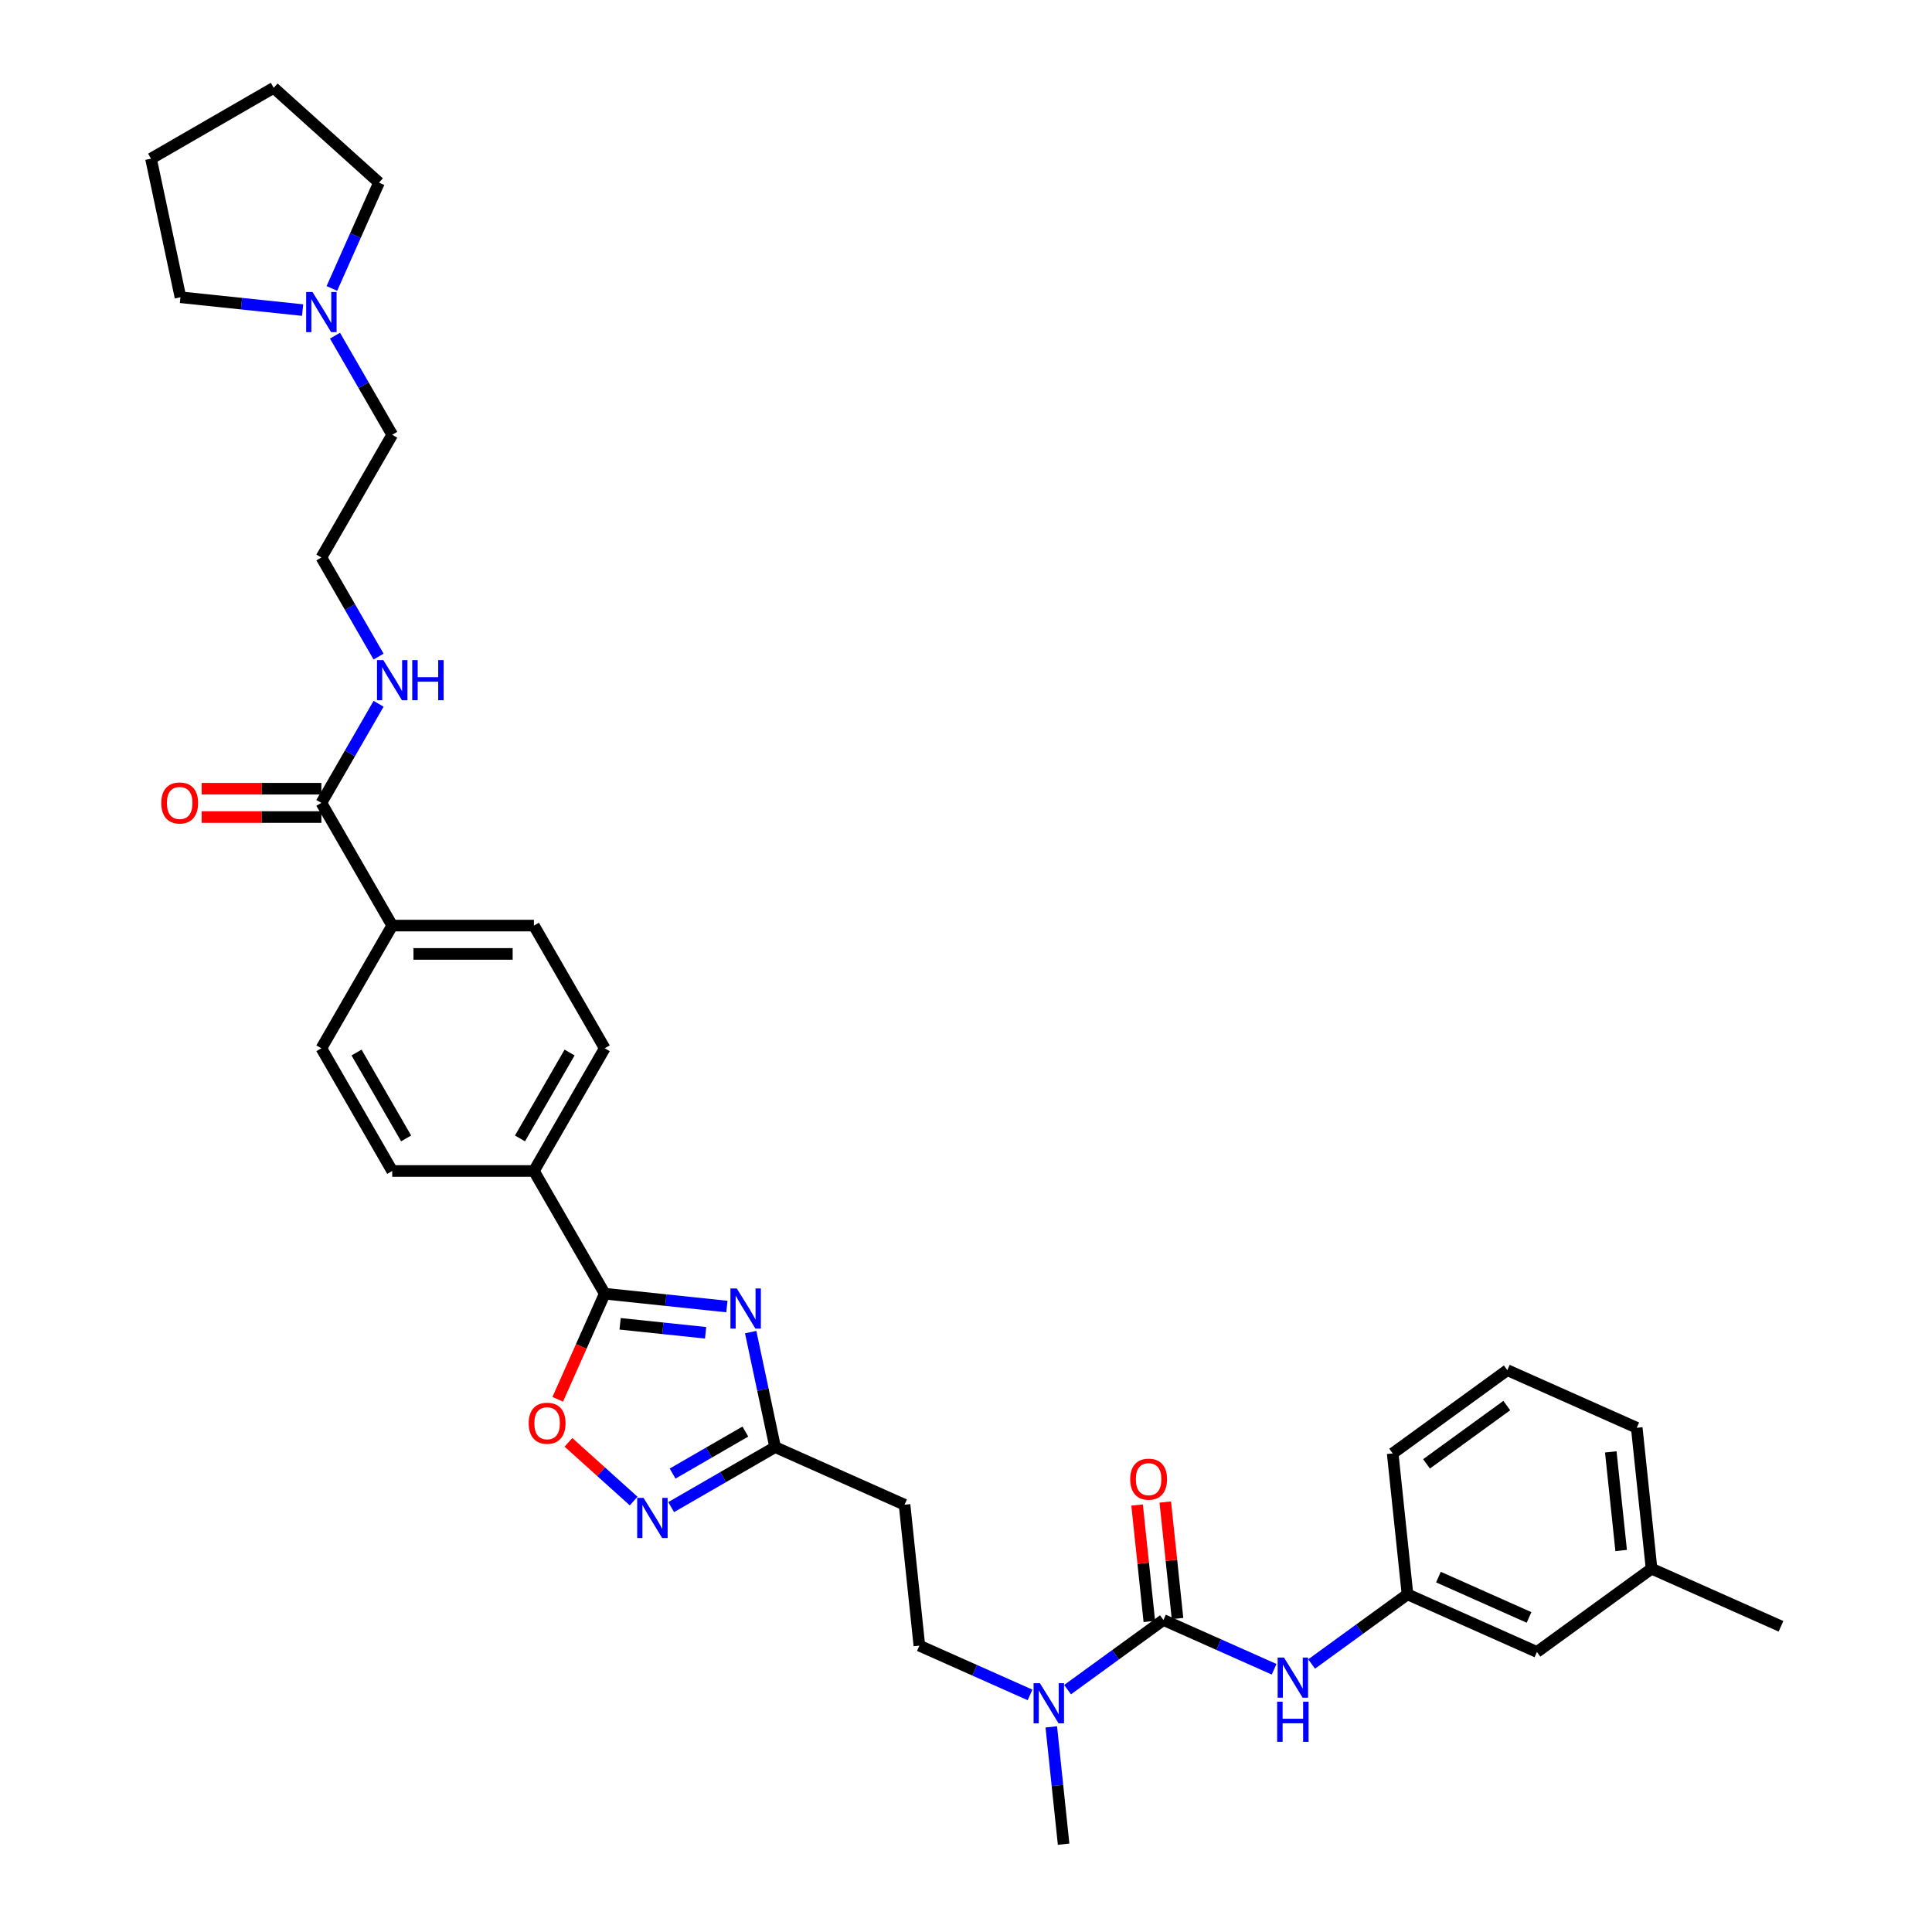 <?xml version='1.0' encoding='iso-8859-1'?>
<svg version='1.1' baseProfile='full'
              xmlns='http://www.w3.org/2000/svg'
                      xmlns:rdkit='http://www.rdkit.org/xml'
                      xmlns:xlink='http://www.w3.org/1999/xlink'
                  xml:space='preserve'
width='1000px' height='1000px' viewBox='0 0 1000 1000'>
<!-- END OF HEADER -->
<rect style='opacity:1.0;fill:#FFFFFF;stroke:none' width='1000' height='1000' x='0' y='0'> </rect>
<path class='bond-0' d='M 376.241,676.262 L 344.629,672.94' style='fill:none;fill-rule:evenodd;stroke:#0000FF;stroke-width:6px;stroke-linecap:butt;stroke-linejoin:miter;stroke-opacity:1' />
<path class='bond-0' d='M 344.629,672.94 L 313.016,669.617' style='fill:none;fill-rule:evenodd;stroke:#000000;stroke-width:6px;stroke-linecap:butt;stroke-linejoin:miter;stroke-opacity:1' />
<path class='bond-0' d='M 365.225,689.853 L 343.096,687.527' style='fill:none;fill-rule:evenodd;stroke:#0000FF;stroke-width:6px;stroke-linecap:butt;stroke-linejoin:miter;stroke-opacity:1' />
<path class='bond-0' d='M 343.096,687.527 L 320.967,685.201' style='fill:none;fill-rule:evenodd;stroke:#000000;stroke-width:6px;stroke-linecap:butt;stroke-linejoin:miter;stroke-opacity:1' />
<path class='bond-3' d='M 388.548,689.501 L 394.874,719.259' style='fill:none;fill-rule:evenodd;stroke:#0000FF;stroke-width:6px;stroke-linecap:butt;stroke-linejoin:miter;stroke-opacity:1' />
<path class='bond-3' d='M 394.874,719.259 L 401.199,749.017' style='fill:none;fill-rule:evenodd;stroke:#000000;stroke-width:6px;stroke-linecap:butt;stroke-linejoin:miter;stroke-opacity:1' />
<path class='bond-4' d='M 313.016,669.617 L 300.848,696.948' style='fill:none;fill-rule:evenodd;stroke:#000000;stroke-width:6px;stroke-linecap:butt;stroke-linejoin:miter;stroke-opacity:1' />
<path class='bond-4' d='M 300.848,696.948 L 288.679,724.278' style='fill:none;fill-rule:evenodd;stroke:#FF0000;stroke-width:6px;stroke-linecap:butt;stroke-linejoin:miter;stroke-opacity:1' />
<path class='bond-9' d='M 313.016,669.617 L 276.348,606.105' style='fill:none;fill-rule:evenodd;stroke:#000000;stroke-width:6px;stroke-linecap:butt;stroke-linejoin:miter;stroke-opacity:1' />
<path class='bond-1' d='M 602.189,838.504 L 577.378,856.53' style='fill:none;fill-rule:evenodd;stroke:#000000;stroke-width:6px;stroke-linecap:butt;stroke-linejoin:miter;stroke-opacity:1' />
<path class='bond-1' d='M 577.378,856.53 L 552.568,874.556' style='fill:none;fill-rule:evenodd;stroke:#0000FF;stroke-width:6px;stroke-linecap:butt;stroke-linejoin:miter;stroke-opacity:1' />
<path class='bond-5' d='M 602.189,838.504 L 630.832,851.257' style='fill:none;fill-rule:evenodd;stroke:#000000;stroke-width:6px;stroke-linecap:butt;stroke-linejoin:miter;stroke-opacity:1' />
<path class='bond-5' d='M 630.832,851.257 L 659.476,864.01' style='fill:none;fill-rule:evenodd;stroke:#0000FF;stroke-width:6px;stroke-linecap:butt;stroke-linejoin:miter;stroke-opacity:1' />
<path class='bond-12' d='M 609.483,837.737 L 606.315,807.599' style='fill:none;fill-rule:evenodd;stroke:#000000;stroke-width:6px;stroke-linecap:butt;stroke-linejoin:miter;stroke-opacity:1' />
<path class='bond-12' d='M 606.315,807.599 L 603.147,777.46' style='fill:none;fill-rule:evenodd;stroke:#FF0000;stroke-width:6px;stroke-linecap:butt;stroke-linejoin:miter;stroke-opacity:1' />
<path class='bond-12' d='M 594.895,839.27 L 591.728,809.132' style='fill:none;fill-rule:evenodd;stroke:#000000;stroke-width:6px;stroke-linecap:butt;stroke-linejoin:miter;stroke-opacity:1' />
<path class='bond-12' d='M 591.728,809.132 L 588.56,778.993' style='fill:none;fill-rule:evenodd;stroke:#FF0000;stroke-width:6px;stroke-linecap:butt;stroke-linejoin:miter;stroke-opacity:1' />
<path class='bond-2' d='M 347.397,780.08 L 374.298,764.548' style='fill:none;fill-rule:evenodd;stroke:#0000FF;stroke-width:6px;stroke-linecap:butt;stroke-linejoin:miter;stroke-opacity:1' />
<path class='bond-2' d='M 374.298,764.548 L 401.199,749.017' style='fill:none;fill-rule:evenodd;stroke:#000000;stroke-width:6px;stroke-linecap:butt;stroke-linejoin:miter;stroke-opacity:1' />
<path class='bond-2' d='M 348.134,762.718 L 366.964,751.846' style='fill:none;fill-rule:evenodd;stroke:#0000FF;stroke-width:6px;stroke-linecap:butt;stroke-linejoin:miter;stroke-opacity:1' />
<path class='bond-2' d='M 366.964,751.846 L 385.795,740.974' style='fill:none;fill-rule:evenodd;stroke:#000000;stroke-width:6px;stroke-linecap:butt;stroke-linejoin:miter;stroke-opacity:1' />
<path class='bond-34' d='M 327.977,776.943 L 311.103,761.749' style='fill:none;fill-rule:evenodd;stroke:#0000FF;stroke-width:6px;stroke-linecap:butt;stroke-linejoin:miter;stroke-opacity:1' />
<path class='bond-34' d='M 311.103,761.749 L 294.228,746.555' style='fill:none;fill-rule:evenodd;stroke:#FF0000;stroke-width:6px;stroke-linecap:butt;stroke-linejoin:miter;stroke-opacity:1' />
<path class='bond-8' d='M 401.199,749.017 L 468.196,778.846' style='fill:none;fill-rule:evenodd;stroke:#000000;stroke-width:6px;stroke-linecap:butt;stroke-linejoin:miter;stroke-opacity:1' />
<path class='bond-14' d='M 678.896,861.278 L 703.706,843.252' style='fill:none;fill-rule:evenodd;stroke:#0000FF;stroke-width:6px;stroke-linecap:butt;stroke-linejoin:miter;stroke-opacity:1' />
<path class='bond-14' d='M 703.706,843.252 L 728.517,825.226' style='fill:none;fill-rule:evenodd;stroke:#000000;stroke-width:6px;stroke-linecap:butt;stroke-linejoin:miter;stroke-opacity:1' />
<path class='bond-6' d='M 166.342,415.57 L 203.011,479.082' style='fill:none;fill-rule:evenodd;stroke:#000000;stroke-width:6px;stroke-linecap:butt;stroke-linejoin:miter;stroke-opacity:1' />
<path class='bond-15' d='M 166.342,408.236 L 135.357,408.236' style='fill:none;fill-rule:evenodd;stroke:#000000;stroke-width:6px;stroke-linecap:butt;stroke-linejoin:miter;stroke-opacity:1' />
<path class='bond-15' d='M 135.357,408.236 L 104.372,408.236' style='fill:none;fill-rule:evenodd;stroke:#FF0000;stroke-width:6px;stroke-linecap:butt;stroke-linejoin:miter;stroke-opacity:1' />
<path class='bond-15' d='M 166.342,422.904 L 135.357,422.904' style='fill:none;fill-rule:evenodd;stroke:#000000;stroke-width:6px;stroke-linecap:butt;stroke-linejoin:miter;stroke-opacity:1' />
<path class='bond-15' d='M 135.357,422.904 L 104.372,422.904' style='fill:none;fill-rule:evenodd;stroke:#FF0000;stroke-width:6px;stroke-linecap:butt;stroke-linejoin:miter;stroke-opacity:1' />
<path class='bond-20' d='M 166.342,415.57 L 181.149,389.923' style='fill:none;fill-rule:evenodd;stroke:#000000;stroke-width:6px;stroke-linecap:butt;stroke-linejoin:miter;stroke-opacity:1' />
<path class='bond-20' d='M 181.149,389.923 L 195.956,364.276' style='fill:none;fill-rule:evenodd;stroke:#0000FF;stroke-width:6px;stroke-linecap:butt;stroke-linejoin:miter;stroke-opacity:1' />
<path class='bond-7' d='M 533.148,877.287 L 504.505,864.534' style='fill:none;fill-rule:evenodd;stroke:#0000FF;stroke-width:6px;stroke-linecap:butt;stroke-linejoin:miter;stroke-opacity:1' />
<path class='bond-7' d='M 504.505,864.534 L 475.861,851.781' style='fill:none;fill-rule:evenodd;stroke:#000000;stroke-width:6px;stroke-linecap:butt;stroke-linejoin:miter;stroke-opacity:1' />
<path class='bond-28' d='M 544.142,893.828 L 547.333,924.187' style='fill:none;fill-rule:evenodd;stroke:#0000FF;stroke-width:6px;stroke-linecap:butt;stroke-linejoin:miter;stroke-opacity:1' />
<path class='bond-28' d='M 547.333,924.187 L 550.524,954.545' style='fill:none;fill-rule:evenodd;stroke:#000000;stroke-width:6px;stroke-linecap:butt;stroke-linejoin:miter;stroke-opacity:1' />
<path class='bond-13' d='M 468.196,778.846 L 475.861,851.781' style='fill:none;fill-rule:evenodd;stroke:#000000;stroke-width:6px;stroke-linecap:butt;stroke-linejoin:miter;stroke-opacity:1' />
<path class='bond-16' d='M 276.348,606.105 L 313.016,542.594' style='fill:none;fill-rule:evenodd;stroke:#000000;stroke-width:6px;stroke-linecap:butt;stroke-linejoin:miter;stroke-opacity:1' />
<path class='bond-16' d='M 269.145,589.245 L 294.813,544.787' style='fill:none;fill-rule:evenodd;stroke:#000000;stroke-width:6px;stroke-linecap:butt;stroke-linejoin:miter;stroke-opacity:1' />
<path class='bond-17' d='M 276.348,606.105 L 203.011,606.105' style='fill:none;fill-rule:evenodd;stroke:#000000;stroke-width:6px;stroke-linecap:butt;stroke-linejoin:miter;stroke-opacity:1' />
<path class='bond-10' d='M 173.396,173.741 L 188.203,199.388' style='fill:none;fill-rule:evenodd;stroke:#0000FF;stroke-width:6px;stroke-linecap:butt;stroke-linejoin:miter;stroke-opacity:1' />
<path class='bond-10' d='M 188.203,199.388 L 203.011,225.035' style='fill:none;fill-rule:evenodd;stroke:#000000;stroke-width:6px;stroke-linecap:butt;stroke-linejoin:miter;stroke-opacity:1' />
<path class='bond-25' d='M 156.632,160.503 L 125.019,157.18' style='fill:none;fill-rule:evenodd;stroke:#0000FF;stroke-width:6px;stroke-linecap:butt;stroke-linejoin:miter;stroke-opacity:1' />
<path class='bond-25' d='M 125.019,157.18 L 93.407,153.857' style='fill:none;fill-rule:evenodd;stroke:#000000;stroke-width:6px;stroke-linecap:butt;stroke-linejoin:miter;stroke-opacity:1' />
<path class='bond-26' d='M 171.782,149.305 L 183.976,121.916' style='fill:none;fill-rule:evenodd;stroke:#0000FF;stroke-width:6px;stroke-linecap:butt;stroke-linejoin:miter;stroke-opacity:1' />
<path class='bond-26' d='M 183.976,121.916 L 196.171,94.527' style='fill:none;fill-rule:evenodd;stroke:#000000;stroke-width:6px;stroke-linecap:butt;stroke-linejoin:miter;stroke-opacity:1' />
<path class='bond-11' d='M 203.011,479.082 L 166.342,542.594' style='fill:none;fill-rule:evenodd;stroke:#000000;stroke-width:6px;stroke-linecap:butt;stroke-linejoin:miter;stroke-opacity:1' />
<path class='bond-35' d='M 203.011,479.082 L 276.348,479.082' style='fill:none;fill-rule:evenodd;stroke:#000000;stroke-width:6px;stroke-linecap:butt;stroke-linejoin:miter;stroke-opacity:1' />
<path class='bond-35' d='M 214.011,493.749 L 265.347,493.749' style='fill:none;fill-rule:evenodd;stroke:#000000;stroke-width:6px;stroke-linecap:butt;stroke-linejoin:miter;stroke-opacity:1' />
<path class='bond-21' d='M 728.517,825.226 L 795.513,855.055' style='fill:none;fill-rule:evenodd;stroke:#000000;stroke-width:6px;stroke-linecap:butt;stroke-linejoin:miter;stroke-opacity:1' />
<path class='bond-21' d='M 744.532,816.301 L 791.43,837.181' style='fill:none;fill-rule:evenodd;stroke:#000000;stroke-width:6px;stroke-linecap:butt;stroke-linejoin:miter;stroke-opacity:1' />
<path class='bond-29' d='M 728.517,825.226 L 720.851,752.291' style='fill:none;fill-rule:evenodd;stroke:#000000;stroke-width:6px;stroke-linecap:butt;stroke-linejoin:miter;stroke-opacity:1' />
<path class='bond-19' d='M 313.016,542.594 L 276.348,479.082' style='fill:none;fill-rule:evenodd;stroke:#000000;stroke-width:6px;stroke-linecap:butt;stroke-linejoin:miter;stroke-opacity:1' />
<path class='bond-18' d='M 203.011,606.105 L 166.342,542.594' style='fill:none;fill-rule:evenodd;stroke:#000000;stroke-width:6px;stroke-linecap:butt;stroke-linejoin:miter;stroke-opacity:1' />
<path class='bond-18' d='M 210.213,589.245 L 184.545,544.787' style='fill:none;fill-rule:evenodd;stroke:#000000;stroke-width:6px;stroke-linecap:butt;stroke-linejoin:miter;stroke-opacity:1' />
<path class='bond-23' d='M 195.956,339.84 L 181.149,314.194' style='fill:none;fill-rule:evenodd;stroke:#0000FF;stroke-width:6px;stroke-linecap:butt;stroke-linejoin:miter;stroke-opacity:1' />
<path class='bond-23' d='M 181.149,314.194 L 166.342,288.547' style='fill:none;fill-rule:evenodd;stroke:#000000;stroke-width:6px;stroke-linecap:butt;stroke-linejoin:miter;stroke-opacity:1' />
<path class='bond-22' d='M 795.513,855.055 L 854.844,811.949' style='fill:none;fill-rule:evenodd;stroke:#000000;stroke-width:6px;stroke-linecap:butt;stroke-linejoin:miter;stroke-opacity:1' />
<path class='bond-31' d='M 854.844,811.949 L 921.841,841.777' style='fill:none;fill-rule:evenodd;stroke:#000000;stroke-width:6px;stroke-linecap:butt;stroke-linejoin:miter;stroke-opacity:1' />
<path class='bond-36' d='M 854.844,811.949 L 847.178,739.013' style='fill:none;fill-rule:evenodd;stroke:#000000;stroke-width:6px;stroke-linecap:butt;stroke-linejoin:miter;stroke-opacity:1' />
<path class='bond-36' d='M 839.107,802.542 L 833.741,751.487' style='fill:none;fill-rule:evenodd;stroke:#000000;stroke-width:6px;stroke-linecap:butt;stroke-linejoin:miter;stroke-opacity:1' />
<path class='bond-24' d='M 166.342,288.547 L 203.011,225.035' style='fill:none;fill-rule:evenodd;stroke:#000000;stroke-width:6px;stroke-linecap:butt;stroke-linejoin:miter;stroke-opacity:1' />
<path class='bond-32' d='M 93.407,153.857 L 78.159,82.123' style='fill:none;fill-rule:evenodd;stroke:#000000;stroke-width:6px;stroke-linecap:butt;stroke-linejoin:miter;stroke-opacity:1' />
<path class='bond-33' d='M 196.171,94.527 L 141.671,45.455' style='fill:none;fill-rule:evenodd;stroke:#000000;stroke-width:6px;stroke-linecap:butt;stroke-linejoin:miter;stroke-opacity:1' />
<path class='bond-27' d='M 780.182,709.185 L 720.851,752.291' style='fill:none;fill-rule:evenodd;stroke:#000000;stroke-width:6px;stroke-linecap:butt;stroke-linejoin:miter;stroke-opacity:1' />
<path class='bond-27' d='M 779.903,727.517 L 738.372,757.691' style='fill:none;fill-rule:evenodd;stroke:#000000;stroke-width:6px;stroke-linecap:butt;stroke-linejoin:miter;stroke-opacity:1' />
<path class='bond-30' d='M 780.182,709.185 L 847.178,739.013' style='fill:none;fill-rule:evenodd;stroke:#000000;stroke-width:6px;stroke-linecap:butt;stroke-linejoin:miter;stroke-opacity:1' />
<path class='bond-37' d='M 78.159,82.123 L 141.671,45.455' style='fill:none;fill-rule:evenodd;stroke:#000000;stroke-width:6px;stroke-linecap:butt;stroke-linejoin:miter;stroke-opacity:1' />
<path  class='atom-0' d='M 381.36 666.898
L 388.166 677.899
Q 388.841 678.984, 389.926 680.95
Q 391.012 682.915, 391.07 683.032
L 391.07 666.898
L 393.828 666.898
L 393.828 687.667
L 390.982 687.667
L 383.678 675.64
Q 382.827 674.232, 381.918 672.619
Q 381.038 671.005, 380.774 670.506
L 380.774 687.667
L 378.075 687.667
L 378.075 666.898
L 381.36 666.898
' fill='#0000FF'/>
<path  class='atom-3' d='M 333.096 775.301
L 339.902 786.302
Q 340.577 787.387, 341.662 789.353
Q 342.747 791.318, 342.806 791.435
L 342.806 775.301
L 345.564 775.301
L 345.564 796.07
L 342.718 796.07
L 335.414 784.043
Q 334.563 782.635, 333.654 781.021
Q 332.774 779.408, 332.51 778.909
L 332.51 796.07
L 329.811 796.07
L 329.811 775.301
L 333.096 775.301
' fill='#0000FF'/>
<path  class='atom-5' d='M 273.653 736.672
Q 273.653 731.685, 276.118 728.899
Q 278.582 726.112, 283.187 726.112
Q 287.793 726.112, 290.257 728.899
Q 292.721 731.685, 292.721 736.672
Q 292.721 741.718, 290.228 744.593
Q 287.734 747.438, 283.187 747.438
Q 278.611 747.438, 276.118 744.593
Q 273.653 741.747, 273.653 736.672
M 283.187 745.091
Q 286.355 745.091, 288.057 742.979
Q 289.788 740.838, 289.788 736.672
Q 289.788 732.595, 288.057 730.541
Q 286.355 728.459, 283.187 728.459
Q 280.019 728.459, 278.288 730.512
Q 276.587 732.565, 276.587 736.672
Q 276.587 740.867, 278.288 742.979
Q 280.019 745.091, 283.187 745.091
' fill='#FF0000'/>
<path  class='atom-6' d='M 664.595 857.948
L 671.4 868.949
Q 672.075 870.034, 673.161 871.999
Q 674.246 873.965, 674.305 874.082
L 674.305 857.948
L 677.062 857.948
L 677.062 878.717
L 674.217 878.717
L 666.912 866.69
Q 666.062 865.282, 665.152 863.668
Q 664.272 862.055, 664.008 861.556
L 664.008 878.717
L 661.309 878.717
L 661.309 857.948
L 664.595 857.948
' fill='#0000FF'/>
<path  class='atom-6' d='M 661.06 880.794
L 663.876 880.794
L 663.876 889.624
L 674.495 889.624
L 674.495 880.794
L 677.311 880.794
L 677.311 901.563
L 674.495 901.563
L 674.495 891.971
L 663.876 891.971
L 663.876 901.563
L 661.06 901.563
L 661.06 880.794
' fill='#0000FF'/>
<path  class='atom-8' d='M 538.267 871.226
L 545.073 882.226
Q 545.748 883.312, 546.833 885.277
Q 547.918 887.242, 547.977 887.36
L 547.977 871.226
L 550.735 871.226
L 550.735 891.995
L 547.889 891.995
L 540.585 879.967
Q 539.734 878.559, 538.825 876.946
Q 537.945 875.333, 537.681 874.834
L 537.681 891.995
L 534.982 891.995
L 534.982 871.226
L 538.267 871.226
' fill='#0000FF'/>
<path  class='atom-11' d='M 161.751 151.139
L 168.557 162.139
Q 169.231 163.225, 170.317 165.19
Q 171.402 167.156, 171.461 167.273
L 171.461 151.139
L 174.218 151.139
L 174.218 171.908
L 171.373 171.908
L 164.069 159.881
Q 163.218 158.472, 162.308 156.859
Q 161.428 155.246, 161.164 154.747
L 161.164 171.908
L 158.466 171.908
L 158.466 151.139
L 161.751 151.139
' fill='#0000FF'/>
<path  class='atom-13' d='M 584.989 765.627
Q 584.989 760.64, 587.454 757.853
Q 589.918 755.067, 594.523 755.067
Q 599.129 755.067, 601.593 757.853
Q 604.057 760.64, 604.057 765.627
Q 604.057 770.673, 601.564 773.548
Q 599.07 776.393, 594.523 776.393
Q 589.947 776.393, 587.454 773.548
Q 584.989 770.702, 584.989 765.627
M 594.523 774.046
Q 597.691 774.046, 599.393 771.934
Q 601.124 769.793, 601.124 765.627
Q 601.124 761.55, 599.393 759.496
Q 597.691 757.413, 594.523 757.413
Q 591.355 757.413, 589.624 759.467
Q 587.923 761.52, 587.923 765.627
Q 587.923 769.822, 589.624 771.934
Q 591.355 774.046, 594.523 774.046
' fill='#FF0000'/>
<path  class='atom-16' d='M 83.471 415.629
Q 83.471 410.642, 85.935 407.855
Q 88.399 405.068, 93.005 405.068
Q 97.611 405.068, 100.075 407.855
Q 102.539 410.642, 102.539 415.629
Q 102.539 420.674, 100.045 423.549
Q 97.552 426.395, 93.005 426.395
Q 88.429 426.395, 85.935 423.549
Q 83.471 420.704, 83.471 415.629
M 93.005 424.048
Q 96.173 424.048, 97.875 421.936
Q 99.605 419.794, 99.605 415.629
Q 99.605 411.551, 97.875 409.498
Q 96.173 407.415, 93.005 407.415
Q 89.837 407.415, 88.106 409.468
Q 86.405 411.522, 86.405 415.629
Q 86.405 419.824, 88.106 421.936
Q 89.837 424.048, 93.005 424.048
' fill='#FF0000'/>
<path  class='atom-21' d='M 198.42 341.674
L 205.225 352.674
Q 205.9 353.76, 206.985 355.725
Q 208.071 357.691, 208.129 357.808
L 208.129 341.674
L 210.887 341.674
L 210.887 362.443
L 208.041 362.443
L 200.737 350.416
Q 199.886 349.008, 198.977 347.394
Q 198.097 345.781, 197.833 345.282
L 197.833 362.443
L 195.134 362.443
L 195.134 341.674
L 198.42 341.674
' fill='#0000FF'/>
<path  class='atom-21' d='M 213.38 341.674
L 216.197 341.674
L 216.197 350.504
L 226.816 350.504
L 226.816 341.674
L 229.632 341.674
L 229.632 362.443
L 226.816 362.443
L 226.816 352.85
L 216.197 352.85
L 216.197 362.443
L 213.38 362.443
L 213.38 341.674
' fill='#0000FF'/>
</svg>
